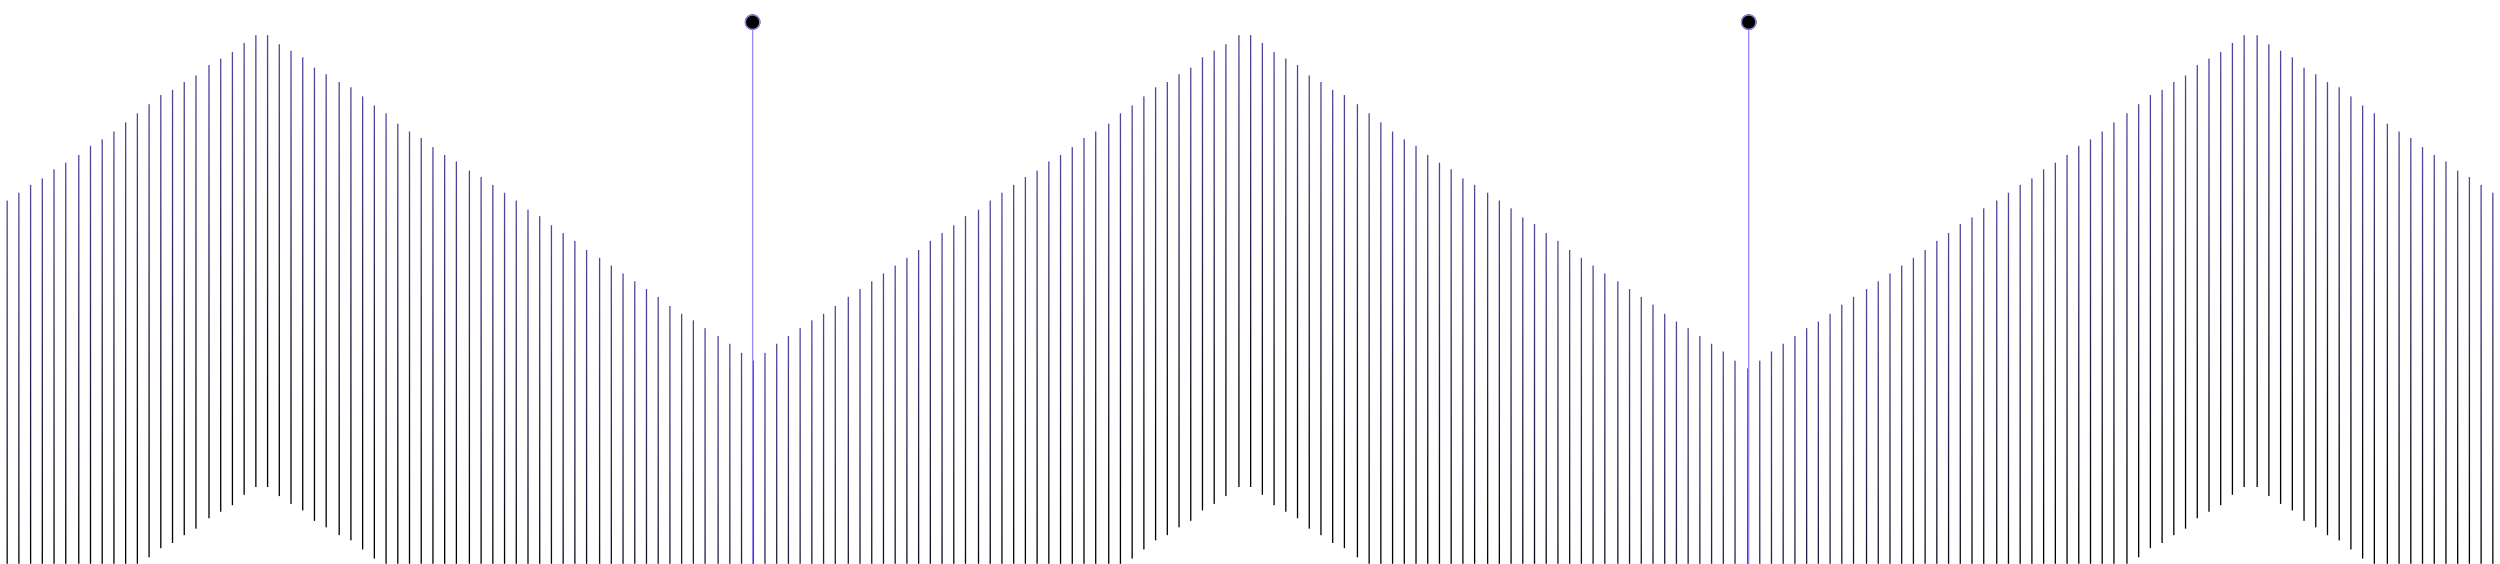 <?xml version="1.0" encoding="UTF-8"?>
<svg xmlns="http://www.w3.org/2000/svg" xmlns:xlink="http://www.w3.org/1999/xlink" width="1920" height="433" viewBox="0 0 1920 433">
  <defs>
    <clipPath id="clip-path">
      <rect id="Rettangolo_1003" data-name="Rettangolo 1003" width="1920" height="433" transform="translate(0 4299)" fill="none"></rect>
    </clipPath>
    <linearGradient id="linear-gradient" x1="0.5" y1="1" x2="0.5" gradientUnits="objectBoundingBox">
      <stop offset="0"></stop>
      <stop offset="0.158"></stop>
      <stop offset="1" stop-color="#52469f"></stop>
    </linearGradient>
  </defs>
  <g id="Gruppo_di_maschere_44" data-name="Gruppo di maschere 44" transform="translate(0 -4299)" clip-path="url(#clip-path)">
    <g id="Raggruppa_15629" data-name="Raggruppa 15629" transform="translate(0 2972)">
      <g id="Raggruppa_15578" data-name="Raggruppa 15578" transform="translate(-186 1353.844)" style="isolation: isolate">
        <g id="Raggruppa_15576" data-name="Raggruppa 15576">
          <rect id="Rettangolo_643" data-name="Rettangolo 643" width="1" height="348" transform="translate(0 256.156)" fill="url(#linear-gradient)"></rect>
          <rect id="Rettangolo_643-2" data-name="Rettangolo 643" width="1" height="348" transform="translate(9 250.156)" fill="url(#linear-gradient)"></rect>
          <rect id="Rettangolo_643-3" data-name="Rettangolo 643" width="1" height="348" transform="translate(18 243.156)" fill="url(#linear-gradient)"></rect>
          <rect id="Rettangolo_643-4" data-name="Rettangolo 643" width="1" height="348" transform="translate(27 237.156)" fill="url(#linear-gradient)"></rect>
          <rect id="Rettangolo_643-5" data-name="Rettangolo 643" width="1" height="348" transform="translate(36 231.156)" fill="url(#linear-gradient)"></rect>
          <rect id="Rettangolo_643-6" data-name="Rettangolo 643" width="1" height="348" transform="translate(45 225.156)" fill="url(#linear-gradient)"></rect>
          <rect id="Rettangolo_643-7" data-name="Rettangolo 643" width="1" height="348" transform="translate(55 220.156)" fill="url(#linear-gradient)"></rect>
          <rect id="Rettangolo_643-8" data-name="Rettangolo 643" width="1" height="348" transform="translate(64 214.156)" fill="url(#linear-gradient)"></rect>
          <rect id="Rettangolo_643-9" data-name="Rettangolo 643" width="1" height="347" transform="translate(73 207.156)" fill="url(#linear-gradient)"></rect>
          <rect id="Rettangolo_643-10" data-name="Rettangolo 643" width="1" height="347" transform="translate(82 201.156)" fill="url(#linear-gradient)"></rect>
          <rect id="Rettangolo_643-11" data-name="Rettangolo 643" width="1" height="347" transform="translate(91 195.156)" fill="url(#linear-gradient)"></rect>
          <rect id="Rettangolo_643-12" data-name="Rettangolo 643" width="1" height="347" transform="translate(100 189.156)" fill="url(#linear-gradient)"></rect>
          <rect id="Rettangolo_643-13" data-name="Rettangolo 643" width="1" height="347" transform="translate(109 183.156)" fill="url(#linear-gradient)"></rect>
          <rect id="Rettangolo_643-14" data-name="Rettangolo 643" width="1" height="347" transform="translate(118 177.156)" fill="url(#linear-gradient)"></rect>
          <rect id="Rettangolo_643-15" data-name="Rettangolo 643" width="1" height="347" transform="translate(127 171.156)" fill="url(#linear-gradient)"></rect>
          <rect id="Rettangolo_643-16" data-name="Rettangolo 643" width="1" height="347" transform="translate(136 165.156)" fill="url(#linear-gradient)"></rect>
          <rect id="Rettangolo_643-17" data-name="Rettangolo 643" width="1" height="348" transform="translate(145 158.156)" fill="url(#linear-gradient)"></rect>
          <rect id="Rettangolo_643-18" data-name="Rettangolo 643" width="1" height="348" transform="translate(155 152.156)" fill="url(#linear-gradient)"></rect>
          <rect id="Rettangolo_643-19" data-name="Rettangolo 643" width="1" height="348" transform="translate(164 145.156)" fill="url(#linear-gradient)"></rect>
          <rect id="Rettangolo_643-20" data-name="Rettangolo 643" width="1" height="348" transform="translate(173 140.156)" fill="url(#linear-gradient)"></rect>
          <rect id="Rettangolo_643-21" data-name="Rettangolo 643" width="1" height="348" transform="translate(182 133.156)" fill="url(#linear-gradient)"></rect>
          <rect id="Rettangolo_643-22" data-name="Rettangolo 643" width="1" height="348" transform="translate(191 127.156)" fill="url(#linear-gradient)"></rect>
          <rect id="Rettangolo_643-23" data-name="Rettangolo 643" width="1" height="348" transform="translate(200 121.156)" fill="url(#linear-gradient)"></rect>
          <rect id="Rettangolo_643-24" data-name="Rettangolo 643" width="1" height="348" transform="translate(209 115.156)" fill="url(#linear-gradient)"></rect>
          <rect id="Rettangolo_643-25" data-name="Rettangolo 643" width="1" height="348" transform="translate(218 110.156)" fill="url(#linear-gradient)"></rect>
          <rect id="Rettangolo_643-26" data-name="Rettangolo 643" width="1" height="347" transform="translate(227 103.156)" fill="url(#linear-gradient)"></rect>
          <rect id="Rettangolo_643-27" data-name="Rettangolo 643" width="1" height="347" transform="translate(236 98.156)" fill="url(#linear-gradient)"></rect>
          <rect id="Rettangolo_643-28" data-name="Rettangolo 643" width="1" height="347" transform="translate(246 92.156)" fill="url(#linear-gradient)"></rect>
          <rect id="Rettangolo_643-29" data-name="Rettangolo 643" width="1" height="347" transform="translate(255 85.156)" fill="url(#linear-gradient)"></rect>
          <rect id="Rettangolo_643-30" data-name="Rettangolo 643" width="1" height="347" transform="translate(264 80.156)" fill="url(#linear-gradient)"></rect>
          <rect id="Rettangolo_643-31" data-name="Rettangolo 643" width="1" height="347" transform="translate(273 74.156)" fill="url(#linear-gradient)"></rect>
          <rect id="Rettangolo_643-32" data-name="Rettangolo 643" width="1" height="347" transform="translate(282 67.156)" fill="url(#linear-gradient)"></rect>
          <rect id="Rettangolo_643-33" data-name="Rettangolo 643" width="1" height="348" transform="translate(291 60.156)" fill="url(#linear-gradient)"></rect>
          <rect id="Rettangolo_643-34" data-name="Rettangolo 643" width="1" height="348" transform="translate(300 53.156)" fill="url(#linear-gradient)"></rect>
          <rect id="Rettangolo_643-35" data-name="Rettangolo 643" width="1" height="348" transform="translate(309 46.156)" fill="url(#linear-gradient)"></rect>
          <rect id="Rettangolo_643-36" data-name="Rettangolo 643" width="1" height="348" transform="translate(318 42.156)" fill="url(#linear-gradient)"></rect>
          <rect id="Rettangolo_643-37" data-name="Rettangolo 643" width="1" height="348" transform="translate(327 36.156)" fill="url(#linear-gradient)"></rect>
          <rect id="Rettangolo_643-38" data-name="Rettangolo 643" width="1" height="348" transform="translate(336 31.156)" fill="url(#linear-gradient)"></rect>
          <rect id="Rettangolo_643-39" data-name="Rettangolo 643" width="1" height="348" transform="translate(346 23.156)" fill="url(#linear-gradient)"></rect>
          <rect id="Rettangolo_643-40" data-name="Rettangolo 643" width="1" height="348" transform="translate(355 18.156)" fill="url(#linear-gradient)"></rect>
          <rect id="Rettangolo_643-41" data-name="Rettangolo 643" width="1" height="348" transform="translate(364 13.156)" fill="url(#linear-gradient)"></rect>
          <rect id="Rettangolo_643-42" data-name="Rettangolo 643" width="1" height="347" transform="translate(373 6.156)" fill="url(#linear-gradient)"></rect>
          <rect id="Rettangolo_643-43" data-name="Rettangolo 643" width="1" height="347" transform="translate(382 0.156)" fill="url(#linear-gradient)"></rect>
        </g>
        <g id="Raggruppa_15577" data-name="Raggruppa 15577" transform="translate(390.984)">
          <rect id="Rettangolo_643-44" data-name="Rettangolo 643" width="1" height="348" transform="translate(373.016 250.156)" fill="url(#linear-gradient)"></rect>
          <rect id="Rettangolo_643-45" data-name="Rettangolo 643" width="1" height="348" transform="translate(364.016 244.156)" fill="url(#linear-gradient)"></rect>
          <rect id="Rettangolo_643-46" data-name="Rettangolo 643" width="1" height="348" transform="translate(355.016 237.156)" fill="url(#linear-gradient)"></rect>
          <rect id="Rettangolo_643-47" data-name="Rettangolo 643" width="1" height="348" transform="translate(346.016 231.156)" fill="url(#linear-gradient)"></rect>
          <rect id="Rettangolo_643-48" data-name="Rettangolo 643" width="1" height="348" transform="translate(336.016 225.156)" fill="url(#linear-gradient)"></rect>
          <rect id="Rettangolo_643-49" data-name="Rettangolo 643" width="1" height="348" transform="translate(327.016 219.156)" fill="url(#linear-gradient)"></rect>
          <rect id="Rettangolo_643-50" data-name="Rettangolo 643" width="1" height="348" transform="translate(318.016 214.156)" fill="url(#linear-gradient)"></rect>
          <rect id="Rettangolo_643-51" data-name="Rettangolo 643" width="1" height="348" transform="translate(309.016 208.156)" fill="url(#linear-gradient)"></rect>
          <rect id="Rettangolo_643-52" data-name="Rettangolo 643" width="1" height="347" transform="translate(300.016 201.156)" fill="url(#linear-gradient)"></rect>
          <rect id="Rettangolo_643-53" data-name="Rettangolo 643" width="1" height="347" transform="translate(291.016 195.156)" fill="url(#linear-gradient)"></rect>
          <rect id="Rettangolo_643-54" data-name="Rettangolo 643" width="1" height="347" transform="translate(282.016 189.156)" fill="url(#linear-gradient)"></rect>
          <rect id="Rettangolo_643-55" data-name="Rettangolo 643" width="1" height="347" transform="translate(273.016 183.156)" fill="url(#linear-gradient)"></rect>
          <rect id="Rettangolo_643-56" data-name="Rettangolo 643" width="1" height="347" transform="translate(264.016 177.156)" fill="url(#linear-gradient)"></rect>
          <rect id="Rettangolo_643-57" data-name="Rettangolo 643" width="1" height="347" transform="translate(255.016 171.156)" fill="url(#linear-gradient)"></rect>
          <rect id="Rettangolo_643-58" data-name="Rettangolo 643" width="1" height="347" transform="translate(245.016 165.156)" fill="url(#linear-gradient)"></rect>
          <rect id="Rettangolo_643-59" data-name="Rettangolo 643" width="1" height="348" transform="translate(236.016 158.156)" fill="url(#linear-gradient)"></rect>
          <rect id="Rettangolo_643-60" data-name="Rettangolo 643" width="1" height="348" transform="translate(227.016 152.156)" fill="url(#linear-gradient)"></rect>
          <rect id="Rettangolo_643-61" data-name="Rettangolo 643" width="1" height="348" transform="translate(218.016 146.156)" fill="url(#linear-gradient)"></rect>
          <rect id="Rettangolo_643-62" data-name="Rettangolo 643" width="1" height="348" transform="translate(209.016 139.156)" fill="url(#linear-gradient)"></rect>
          <rect id="Rettangolo_643-63" data-name="Rettangolo 643" width="1" height="348" transform="translate(200.016 134.156)" fill="url(#linear-gradient)"></rect>
          <rect id="Rettangolo_643-64" data-name="Rettangolo 643" width="1" height="348" transform="translate(191.016 127.156)" fill="url(#linear-gradient)"></rect>
          <rect id="Rettangolo_643-65" data-name="Rettangolo 643" width="1" height="348" transform="translate(182.016 121.156)" fill="url(#linear-gradient)"></rect>
          <rect id="Rettangolo_643-66" data-name="Rettangolo 643" width="1" height="348" transform="translate(173.016 115.156)" fill="url(#linear-gradient)"></rect>
          <rect id="Rettangolo_643-67" data-name="Rettangolo 643" width="1" height="347" transform="translate(164.016 109.156)" fill="url(#linear-gradient)"></rect>
          <rect id="Rettangolo_643-68" data-name="Rettangolo 643" width="1" height="347" transform="translate(155.016 104.156)" fill="url(#linear-gradient)"></rect>
          <rect id="Rettangolo_643-69" data-name="Rettangolo 643" width="1" height="347" transform="translate(145.016 97.156)" fill="url(#linear-gradient)"></rect>
          <rect id="Rettangolo_643-70" data-name="Rettangolo 643" width="1" height="347" transform="translate(136.016 92.156)" fill="url(#linear-gradient)"></rect>
          <rect id="Rettangolo_643-71" data-name="Rettangolo 643" width="1" height="347" transform="translate(127.016 86.156)" fill="url(#linear-gradient)"></rect>
          <rect id="Rettangolo_643-72" data-name="Rettangolo 643" width="1" height="347" transform="translate(118.016 79.156)" fill="url(#linear-gradient)"></rect>
          <rect id="Rettangolo_643-73" data-name="Rettangolo 643" width="1" height="347" transform="translate(109.016 74.156)" fill="url(#linear-gradient)"></rect>
          <rect id="Rettangolo_643-74" data-name="Rettangolo 643" width="1" height="347" transform="translate(100.016 68.156)" fill="url(#linear-gradient)"></rect>
          <rect id="Rettangolo_643-75" data-name="Rettangolo 643" width="1" height="348" transform="translate(91.016 60.156)" fill="url(#linear-gradient)"></rect>
          <rect id="Rettangolo_643-76" data-name="Rettangolo 643" width="1" height="348" transform="translate(82.016 54.156)" fill="url(#linear-gradient)"></rect>
          <rect id="Rettangolo_643-77" data-name="Rettangolo 643" width="1" height="348" transform="translate(73.016 47.156)" fill="url(#linear-gradient)"></rect>
          <rect id="Rettangolo_643-78" data-name="Rettangolo 643" width="1" height="348" transform="translate(64.016 40.156)" fill="url(#linear-gradient)"></rect>
          <rect id="Rettangolo_643-79" data-name="Rettangolo 643" width="1" height="348" transform="translate(55.016 36.156)" fill="url(#linear-gradient)"></rect>
          <rect id="Rettangolo_643-80" data-name="Rettangolo 643" width="1" height="348" transform="translate(45.016 30.156)" fill="url(#linear-gradient)"></rect>
          <rect id="Rettangolo_643-81" data-name="Rettangolo 643" width="1" height="348" transform="translate(36.016 25.156)" fill="url(#linear-gradient)"></rect>
          <rect id="Rettangolo_643-82" data-name="Rettangolo 643" width="1" height="348" transform="translate(27.016 17.156)" fill="url(#linear-gradient)"></rect>
          <rect id="Rettangolo_643-83" data-name="Rettangolo 643" width="1" height="348" transform="translate(18.016 12.156)" fill="url(#linear-gradient)"></rect>
          <rect id="Rettangolo_643-84" data-name="Rettangolo 643" width="1" height="347" transform="translate(9.016 7.156)" fill="url(#linear-gradient)"></rect>
          <rect id="Rettangolo_643-85" data-name="Rettangolo 643" width="1" height="347" transform="translate(0.016 0.156)" fill="url(#linear-gradient)"></rect>
        </g>
      </g>
      <g id="Raggruppa_15579" data-name="Raggruppa 15579" transform="translate(577.783 1353.844)" style="isolation: isolate">
        <g id="Raggruppa_15576-2" data-name="Raggruppa 15576" transform="translate(381.891)">
          <rect id="Rettangolo_643-86" data-name="Rettangolo 643" width="1" height="348" transform="translate(382.326 256.156)" fill="url(#linear-gradient)"></rect>
          <rect id="Rettangolo_643-87" data-name="Rettangolo 643" width="1" height="348" transform="translate(372.326 250.156)" fill="url(#linear-gradient)"></rect>
          <rect id="Rettangolo_643-88" data-name="Rettangolo 643" width="1" height="348" transform="translate(363.326 243.156)" fill="url(#linear-gradient)"></rect>
          <rect id="Rettangolo_643-89" data-name="Rettangolo 643" width="1" height="348" transform="translate(354.326 237.156)" fill="url(#linear-gradient)"></rect>
          <rect id="Rettangolo_643-90" data-name="Rettangolo 643" width="1" height="348" transform="translate(345.326 231.156)" fill="url(#linear-gradient)"></rect>
          <rect id="Rettangolo_643-91" data-name="Rettangolo 643" width="1" height="348" transform="translate(336.326 225.156)" fill="url(#linear-gradient)"></rect>
          <rect id="Rettangolo_643-92" data-name="Rettangolo 643" width="1" height="348" transform="translate(327.326 220.156)" fill="url(#linear-gradient)"></rect>
          <rect id="Rettangolo_643-93" data-name="Rettangolo 643" width="1" height="348" transform="translate(318.326 214.156)" fill="url(#linear-gradient)"></rect>
          <rect id="Rettangolo_643-94" data-name="Rettangolo 643" width="1" height="347" transform="translate(309.326 207.156)" fill="url(#linear-gradient)"></rect>
          <rect id="Rettangolo_643-95" data-name="Rettangolo 643" width="1" height="347" transform="translate(300.326 201.156)" fill="url(#linear-gradient)"></rect>
          <rect id="Rettangolo_643-96" data-name="Rettangolo 643" width="1" height="347" transform="translate(291.326 195.156)" fill="url(#linear-gradient)"></rect>
          <rect id="Rettangolo_643-97" data-name="Rettangolo 643" width="1" height="347" transform="translate(282.326 189.156)" fill="url(#linear-gradient)"></rect>
          <rect id="Rettangolo_643-98" data-name="Rettangolo 643" width="1" height="347" transform="translate(272.326 183.156)" fill="url(#linear-gradient)"></rect>
          <rect id="Rettangolo_643-99" data-name="Rettangolo 643" width="1" height="347" transform="translate(263.326 177.156)" fill="url(#linear-gradient)"></rect>
          <rect id="Rettangolo_643-100" data-name="Rettangolo 643" width="1" height="347" transform="translate(254.326 171.156)" fill="url(#linear-gradient)"></rect>
          <rect id="Rettangolo_643-101" data-name="Rettangolo 643" width="1" height="347" transform="translate(245.326 165.156)" fill="url(#linear-gradient)"></rect>
          <rect id="Rettangolo_643-102" data-name="Rettangolo 643" width="1" height="348" transform="translate(236.326 158.156)" fill="url(#linear-gradient)"></rect>
          <rect id="Rettangolo_643-103" data-name="Rettangolo 643" width="1" height="348" transform="translate(227.326 152.156)" fill="url(#linear-gradient)"></rect>
          <rect id="Rettangolo_643-104" data-name="Rettangolo 643" width="1" height="348" transform="translate(218.326 145.156)" fill="url(#linear-gradient)"></rect>
          <rect id="Rettangolo_643-105" data-name="Rettangolo 643" width="1" height="348" transform="translate(209.326 140.156)" fill="url(#linear-gradient)"></rect>
          <rect id="Rettangolo_643-106" data-name="Rettangolo 643" width="1" height="348" transform="translate(200.326 133.156)" fill="url(#linear-gradient)"></rect>
          <rect id="Rettangolo_643-107" data-name="Rettangolo 643" width="1" height="348" transform="translate(191.326 127.156)" fill="url(#linear-gradient)"></rect>
          <rect id="Rettangolo_643-108" data-name="Rettangolo 643" width="1" height="348" transform="translate(182.326 121.156)" fill="url(#linear-gradient)"></rect>
          <rect id="Rettangolo_643-109" data-name="Rettangolo 643" width="1" height="348" transform="translate(172.326 115.156)" fill="url(#linear-gradient)"></rect>
          <rect id="Rettangolo_643-110" data-name="Rettangolo 643" width="1" height="348" transform="translate(163.326 110.156)" fill="url(#linear-gradient)"></rect>
          <rect id="Rettangolo_643-111" data-name="Rettangolo 643" width="1" height="347" transform="translate(154.326 103.156)" fill="url(#linear-gradient)"></rect>
          <rect id="Rettangolo_643-112" data-name="Rettangolo 643" width="1" height="347" transform="translate(145.326 98.156)" fill="url(#linear-gradient)"></rect>
          <rect id="Rettangolo_643-113" data-name="Rettangolo 643" width="1" height="347" transform="translate(136.326 92.156)" fill="url(#linear-gradient)"></rect>
          <rect id="Rettangolo_643-114" data-name="Rettangolo 643" width="1" height="347" transform="translate(127.326 85.156)" fill="url(#linear-gradient)"></rect>
          <rect id="Rettangolo_643-115" data-name="Rettangolo 643" width="1" height="347" transform="translate(118.326 80.156)" fill="url(#linear-gradient)"></rect>
          <rect id="Rettangolo_643-116" data-name="Rettangolo 643" width="1" height="347" transform="translate(109.326 74.156)" fill="url(#linear-gradient)"></rect>
          <rect id="Rettangolo_643-117" data-name="Rettangolo 643" width="1" height="347" transform="translate(100.326 67.156)" fill="url(#linear-gradient)"></rect>
          <rect id="Rettangolo_643-118" data-name="Rettangolo 643" width="1" height="348" transform="translate(91.326 60.156)" fill="url(#linear-gradient)"></rect>
          <rect id="Rettangolo_643-119" data-name="Rettangolo 643" width="1" height="348" transform="translate(82.326 53.156)" fill="url(#linear-gradient)"></rect>
          <rect id="Rettangolo_643-120" data-name="Rettangolo 643" width="1" height="348" transform="translate(72.326 46.156)" fill="url(#linear-gradient)"></rect>
          <rect id="Rettangolo_643-121" data-name="Rettangolo 643" width="1" height="348" transform="translate(63.326 42.156)" fill="url(#linear-gradient)"></rect>
          <rect id="Rettangolo_643-122" data-name="Rettangolo 643" width="1" height="348" transform="translate(54.326 36.156)" fill="url(#linear-gradient)"></rect>
          <rect id="Rettangolo_643-123" data-name="Rettangolo 643" width="1" height="348" transform="translate(45.326 31.156)" fill="url(#linear-gradient)"></rect>
          <rect id="Rettangolo_643-124" data-name="Rettangolo 643" width="1" height="348" transform="translate(36.326 23.156)" fill="url(#linear-gradient)"></rect>
          <rect id="Rettangolo_643-125" data-name="Rettangolo 643" width="1" height="348" transform="translate(27.326 18.156)" fill="url(#linear-gradient)"></rect>
          <rect id="Rettangolo_643-126" data-name="Rettangolo 643" width="1" height="348" transform="translate(18.326 13.156)" fill="url(#linear-gradient)"></rect>
          <rect id="Rettangolo_643-127" data-name="Rettangolo 643" width="1" height="347" transform="translate(9.326 6.156)" fill="url(#linear-gradient)"></rect>
          <rect id="Rettangolo_643-128" data-name="Rettangolo 643" width="1" height="347" transform="translate(0.326 0.156)" fill="url(#linear-gradient)"></rect>
        </g>
        <g id="Raggruppa_15577-2" data-name="Raggruppa 15577">
          <rect id="Rettangolo_643-129" data-name="Rettangolo 643" width="1" height="348" transform="translate(0.217 250.156)" fill="url(#linear-gradient)"></rect>
          <rect id="Rettangolo_643-130" data-name="Rettangolo 643" width="1" height="348" transform="translate(9.217 244.156)" fill="url(#linear-gradient)"></rect>
          <rect id="Rettangolo_643-131" data-name="Rettangolo 643" width="1" height="348" transform="translate(18.217 237.156)" fill="url(#linear-gradient)"></rect>
          <rect id="Rettangolo_643-132" data-name="Rettangolo 643" width="1" height="348" transform="translate(27.217 231.156)" fill="url(#linear-gradient)"></rect>
          <rect id="Rettangolo_643-133" data-name="Rettangolo 643" width="1" height="348" transform="translate(36.217 225.156)" fill="url(#linear-gradient)"></rect>
          <rect id="Rettangolo_643-134" data-name="Rettangolo 643" width="1" height="348" transform="translate(45.217 219.156)" fill="url(#linear-gradient)"></rect>
          <rect id="Rettangolo_643-135" data-name="Rettangolo 643" width="1" height="348" transform="translate(54.217 214.156)" fill="url(#linear-gradient)"></rect>
          <rect id="Rettangolo_643-136" data-name="Rettangolo 643" width="1" height="348" transform="translate(63.217 208.156)" fill="url(#linear-gradient)"></rect>
          <rect id="Rettangolo_643-137" data-name="Rettangolo 643" width="1" height="347" transform="translate(73.217 201.156)" fill="url(#linear-gradient)"></rect>
          <rect id="Rettangolo_643-138" data-name="Rettangolo 643" width="1" height="347" transform="translate(82.217 195.156)" fill="url(#linear-gradient)"></rect>
          <rect id="Rettangolo_643-139" data-name="Rettangolo 643" width="1" height="347" transform="translate(91.217 189.156)" fill="url(#linear-gradient)"></rect>
          <rect id="Rettangolo_643-140" data-name="Rettangolo 643" width="1" height="347" transform="translate(100.217 183.156)" fill="url(#linear-gradient)"></rect>
          <rect id="Rettangolo_643-141" data-name="Rettangolo 643" width="1" height="347" transform="translate(109.217 177.156)" fill="url(#linear-gradient)"></rect>
          <rect id="Rettangolo_643-142" data-name="Rettangolo 643" width="1" height="347" transform="translate(118.217 171.156)" fill="url(#linear-gradient)"></rect>
          <rect id="Rettangolo_643-143" data-name="Rettangolo 643" width="1" height="347" transform="translate(127.217 165.156)" fill="url(#linear-gradient)"></rect>
          <rect id="Rettangolo_643-144" data-name="Rettangolo 643" width="1" height="348" transform="translate(136.217 158.156)" fill="url(#linear-gradient)"></rect>
          <rect id="Rettangolo_643-145" data-name="Rettangolo 643" width="1" height="348" transform="translate(145.217 152.156)" fill="url(#linear-gradient)"></rect>
          <rect id="Rettangolo_643-146" data-name="Rettangolo 643" width="1" height="348" transform="translate(154.217 146.156)" fill="url(#linear-gradient)"></rect>
          <rect id="Rettangolo_643-147" data-name="Rettangolo 643" width="1" height="348" transform="translate(163.217 139.156)" fill="url(#linear-gradient)"></rect>
          <rect id="Rettangolo_643-148" data-name="Rettangolo 643" width="1" height="348" transform="translate(173.217 134.156)" fill="url(#linear-gradient)"></rect>
          <rect id="Rettangolo_643-149" data-name="Rettangolo 643" width="1" height="348" transform="translate(182.217 127.156)" fill="url(#linear-gradient)"></rect>
          <rect id="Rettangolo_643-150" data-name="Rettangolo 643" width="1" height="348" transform="translate(191.217 121.156)" fill="url(#linear-gradient)"></rect>
          <rect id="Rettangolo_643-151" data-name="Rettangolo 643" width="1" height="348" transform="translate(200.217 115.156)" fill="url(#linear-gradient)"></rect>
          <rect id="Rettangolo_643-152" data-name="Rettangolo 643" width="1" height="347" transform="translate(209.217 109.156)" fill="url(#linear-gradient)"></rect>
          <rect id="Rettangolo_643-153" data-name="Rettangolo 643" width="1" height="347" transform="translate(218.217 104.156)" fill="url(#linear-gradient)"></rect>
          <rect id="Rettangolo_643-154" data-name="Rettangolo 643" width="1" height="347" transform="translate(227.217 97.156)" fill="url(#linear-gradient)"></rect>
          <rect id="Rettangolo_643-155" data-name="Rettangolo 643" width="1" height="347" transform="translate(236.217 92.156)" fill="url(#linear-gradient)"></rect>
          <rect id="Rettangolo_643-156" data-name="Rettangolo 643" width="1" height="347" transform="translate(245.217 86.156)" fill="url(#linear-gradient)"></rect>
          <rect id="Rettangolo_643-157" data-name="Rettangolo 643" width="1" height="347" transform="translate(254.217 79.156)" fill="url(#linear-gradient)"></rect>
          <rect id="Rettangolo_643-158" data-name="Rettangolo 643" width="1" height="347" transform="translate(263.217 74.156)" fill="url(#linear-gradient)"></rect>
          <rect id="Rettangolo_643-159" data-name="Rettangolo 643" width="1" height="347" transform="translate(273.217 68.156)" fill="url(#linear-gradient)"></rect>
          <rect id="Rettangolo_643-160" data-name="Rettangolo 643" width="1" height="348" transform="translate(282.217 60.156)" fill="url(#linear-gradient)"></rect>
          <rect id="Rettangolo_643-161" data-name="Rettangolo 643" width="1" height="348" transform="translate(291.217 54.156)" fill="url(#linear-gradient)"></rect>
          <rect id="Rettangolo_643-162" data-name="Rettangolo 643" width="1" height="348" transform="translate(300.217 47.156)" fill="url(#linear-gradient)"></rect>
          <rect id="Rettangolo_643-163" data-name="Rettangolo 643" width="1" height="348" transform="translate(309.217 40.156)" fill="url(#linear-gradient)"></rect>
          <rect id="Rettangolo_643-164" data-name="Rettangolo 643" width="1" height="348" transform="translate(318.217 36.156)" fill="url(#linear-gradient)"></rect>
          <rect id="Rettangolo_643-165" data-name="Rettangolo 643" width="1" height="348" transform="translate(327.217 30.156)" fill="url(#linear-gradient)"></rect>
          <rect id="Rettangolo_643-166" data-name="Rettangolo 643" width="1" height="348" transform="translate(336.217 25.156)" fill="url(#linear-gradient)"></rect>
          <rect id="Rettangolo_643-167" data-name="Rettangolo 643" width="1" height="348" transform="translate(345.217 17.156)" fill="url(#linear-gradient)"></rect>
          <rect id="Rettangolo_643-168" data-name="Rettangolo 643" width="1" height="348" transform="translate(354.217 12.156)" fill="url(#linear-gradient)"></rect>
          <rect id="Rettangolo_643-169" data-name="Rettangolo 643" width="1" height="347" transform="translate(363.217 7.156)" fill="url(#linear-gradient)"></rect>
          <rect id="Rettangolo_643-170" data-name="Rettangolo 643" width="1" height="347" transform="translate(373.217 0.156)" fill="url(#linear-gradient)"></rect>
        </g>
      </g>
      <g id="Raggruppa_15580" data-name="Raggruppa 15580" transform="translate(1341.576 1353.844)" style="isolation: isolate">
        <g id="Raggruppa_15576-3" data-name="Raggruppa 15576" transform="translate(0)">
          <rect id="Rettangolo_643-171" data-name="Rettangolo 643" width="1" height="348" transform="translate(0.424 256.156)" fill="url(#linear-gradient)"></rect>
          <rect id="Rettangolo_643-172" data-name="Rettangolo 643" width="1" height="348" transform="translate(9.424 250.156)" fill="url(#linear-gradient)"></rect>
          <rect id="Rettangolo_643-173" data-name="Rettangolo 643" width="1" height="348" transform="translate(18.424 243.156)" fill="url(#linear-gradient)"></rect>
          <rect id="Rettangolo_643-174" data-name="Rettangolo 643" width="1" height="348" transform="translate(27.424 237.156)" fill="url(#linear-gradient)"></rect>
          <rect id="Rettangolo_643-175" data-name="Rettangolo 643" width="1" height="348" transform="translate(36.424 231.156)" fill="url(#linear-gradient)"></rect>
          <rect id="Rettangolo_643-176" data-name="Rettangolo 643" width="1" height="348" transform="translate(45.424 225.156)" fill="url(#linear-gradient)"></rect>
          <rect id="Rettangolo_643-177" data-name="Rettangolo 643" width="1" height="348" transform="translate(54.424 220.156)" fill="url(#linear-gradient)"></rect>
          <rect id="Rettangolo_643-178" data-name="Rettangolo 643" width="1" height="348" transform="translate(63.424 214.156)" fill="url(#linear-gradient)"></rect>
          <rect id="Rettangolo_643-179" data-name="Rettangolo 643" width="1" height="347" transform="translate(72.424 207.156)" fill="url(#linear-gradient)"></rect>
          <rect id="Rettangolo_643-180" data-name="Rettangolo 643" width="1" height="347" transform="translate(81.424 201.156)" fill="url(#linear-gradient)"></rect>
          <rect id="Rettangolo_643-181" data-name="Rettangolo 643" width="1" height="347" transform="translate(91.424 195.156)" fill="url(#linear-gradient)"></rect>
          <rect id="Rettangolo_643-182" data-name="Rettangolo 643" width="1" height="347" transform="translate(100.424 189.156)" fill="url(#linear-gradient)"></rect>
          <rect id="Rettangolo_643-183" data-name="Rettangolo 643" width="1" height="347" transform="translate(109.424 183.156)" fill="url(#linear-gradient)"></rect>
          <rect id="Rettangolo_643-184" data-name="Rettangolo 643" width="1" height="347" transform="translate(118.424 177.156)" fill="url(#linear-gradient)"></rect>
          <rect id="Rettangolo_643-185" data-name="Rettangolo 643" width="1" height="347" transform="translate(127.424 171.156)" fill="url(#linear-gradient)"></rect>
          <rect id="Rettangolo_643-186" data-name="Rettangolo 643" width="1" height="347" transform="translate(136.424 165.156)" fill="url(#linear-gradient)"></rect>
          <rect id="Rettangolo_643-187" data-name="Rettangolo 643" width="1" height="348" transform="translate(145.424 158.156)" fill="url(#linear-gradient)"></rect>
          <rect id="Rettangolo_643-188" data-name="Rettangolo 643" width="1" height="348" transform="translate(154.424 152.156)" fill="url(#linear-gradient)"></rect>
          <rect id="Rettangolo_643-189" data-name="Rettangolo 643" width="1" height="348" transform="translate(163.424 145.156)" fill="url(#linear-gradient)"></rect>
          <rect id="Rettangolo_643-190" data-name="Rettangolo 643" width="1" height="348" transform="translate(172.424 140.156)" fill="url(#linear-gradient)"></rect>
          <rect id="Rettangolo_643-191" data-name="Rettangolo 643" width="1" height="348" transform="translate(181.424 133.156)" fill="url(#linear-gradient)"></rect>
          <rect id="Rettangolo_643-192" data-name="Rettangolo 643" width="1" height="348" transform="translate(191.424 127.156)" fill="url(#linear-gradient)"></rect>
          <rect id="Rettangolo_643-193" data-name="Rettangolo 643" width="1" height="348" transform="translate(200.424 121.156)" fill="url(#linear-gradient)"></rect>
          <rect id="Rettangolo_643-194" data-name="Rettangolo 643" width="1" height="348" transform="translate(209.424 115.156)" fill="url(#linear-gradient)"></rect>
          <rect id="Rettangolo_643-195" data-name="Rettangolo 643" width="1" height="348" transform="translate(218.424 110.156)" fill="url(#linear-gradient)"></rect>
          <rect id="Rettangolo_643-196" data-name="Rettangolo 643" width="1" height="347" transform="translate(227.424 103.156)" fill="url(#linear-gradient)"></rect>
          <rect id="Rettangolo_643-197" data-name="Rettangolo 643" width="1" height="347" transform="translate(236.424 98.156)" fill="url(#linear-gradient)"></rect>
          <rect id="Rettangolo_643-198" data-name="Rettangolo 643" width="1" height="347" transform="translate(245.424 92.156)" fill="url(#linear-gradient)"></rect>
          <rect id="Rettangolo_643-199" data-name="Rettangolo 643" width="1" height="347" transform="translate(254.424 85.156)" fill="url(#linear-gradient)"></rect>
          <rect id="Rettangolo_643-200" data-name="Rettangolo 643" width="1" height="347" transform="translate(263.424 80.156)" fill="url(#linear-gradient)"></rect>
          <rect id="Rettangolo_643-201" data-name="Rettangolo 643" width="1" height="347" transform="translate(272.424 74.156)" fill="url(#linear-gradient)"></rect>
          <rect id="Rettangolo_643-202" data-name="Rettangolo 643" width="1" height="347" transform="translate(281.424 67.156)" fill="url(#linear-gradient)"></rect>
          <rect id="Rettangolo_643-203" data-name="Rettangolo 643" width="1" height="348" transform="translate(291.424 60.156)" fill="url(#linear-gradient)"></rect>
          <rect id="Rettangolo_643-204" data-name="Rettangolo 643" width="1" height="348" transform="translate(300.424 53.156)" fill="url(#linear-gradient)"></rect>
          <rect id="Rettangolo_643-205" data-name="Rettangolo 643" width="1" height="348" transform="translate(309.424 46.156)" fill="url(#linear-gradient)"></rect>
          <rect id="Rettangolo_643-206" data-name="Rettangolo 643" width="1" height="348" transform="translate(318.424 42.156)" fill="url(#linear-gradient)"></rect>
          <rect id="Rettangolo_643-207" data-name="Rettangolo 643" width="1" height="348" transform="translate(327.424 36.156)" fill="url(#linear-gradient)"></rect>
          <rect id="Rettangolo_643-208" data-name="Rettangolo 643" width="1" height="348" transform="translate(336.424 31.156)" fill="url(#linear-gradient)"></rect>
          <rect id="Rettangolo_643-209" data-name="Rettangolo 643" width="1" height="348" transform="translate(345.424 23.156)" fill="url(#linear-gradient)"></rect>
          <rect id="Rettangolo_643-210" data-name="Rettangolo 643" width="1" height="348" transform="translate(354.424 18.156)" fill="url(#linear-gradient)"></rect>
          <rect id="Rettangolo_643-211" data-name="Rettangolo 643" width="1" height="348" transform="translate(363.424 13.156)" fill="url(#linear-gradient)"></rect>
          <rect id="Rettangolo_643-212" data-name="Rettangolo 643" width="1" height="347" transform="translate(372.424 6.156)" fill="url(#linear-gradient)"></rect>
          <rect id="Rettangolo_643-213" data-name="Rettangolo 643" width="1" height="347" transform="translate(381.424 0.156)" fill="url(#linear-gradient)"></rect>
        </g>
        <g id="Raggruppa_15577-3" data-name="Raggruppa 15577" transform="translate(390.984)">
          <rect id="Rettangolo_643-214" data-name="Rettangolo 643" width="1" height="348" transform="translate(372.44 250.156)" fill="url(#linear-gradient)"></rect>
          <rect id="Rettangolo_643-215" data-name="Rettangolo 643" width="1" height="348" transform="translate(363.44 244.156)" fill="url(#linear-gradient)"></rect>
          <rect id="Rettangolo_643-216" data-name="Rettangolo 643" width="1" height="348" transform="translate(354.44 237.156)" fill="url(#linear-gradient)"></rect>
          <rect id="Rettangolo_643-217" data-name="Rettangolo 643" width="1" height="348" transform="translate(345.44 231.156)" fill="url(#linear-gradient)"></rect>
          <rect id="Rettangolo_643-218" data-name="Rettangolo 643" width="1" height="348" transform="translate(336.44 225.156)" fill="url(#linear-gradient)"></rect>
          <rect id="Rettangolo_643-219" data-name="Rettangolo 643" width="1" height="348" transform="translate(327.44 219.156)" fill="url(#linear-gradient)"></rect>
          <rect id="Rettangolo_643-220" data-name="Rettangolo 643" width="1" height="348" transform="translate(318.44 214.156)" fill="url(#linear-gradient)"></rect>
          <rect id="Rettangolo_643-221" data-name="Rettangolo 643" width="1" height="348" transform="translate(309.44 208.156)" fill="url(#linear-gradient)"></rect>
          <rect id="Rettangolo_643-222" data-name="Rettangolo 643" width="1" height="347" transform="translate(300.44 201.156)" fill="url(#linear-gradient)"></rect>
          <rect id="Rettangolo_643-223" data-name="Rettangolo 643" width="1" height="347" transform="translate(291.44 195.156)" fill="url(#linear-gradient)"></rect>
          <rect id="Rettangolo_643-224" data-name="Rettangolo 643" width="1" height="347" transform="translate(281.44 189.156)" fill="url(#linear-gradient)"></rect>
          <rect id="Rettangolo_643-225" data-name="Rettangolo 643" width="1" height="347" transform="translate(272.44 183.156)" fill="url(#linear-gradient)"></rect>
          <rect id="Rettangolo_643-226" data-name="Rettangolo 643" width="1" height="347" transform="translate(263.44 177.156)" fill="url(#linear-gradient)"></rect>
          <rect id="Rettangolo_643-227" data-name="Rettangolo 643" width="1" height="347" transform="translate(254.44 171.156)" fill="url(#linear-gradient)"></rect>
          <rect id="Rettangolo_643-228" data-name="Rettangolo 643" width="1" height="347" transform="translate(245.44 165.156)" fill="url(#linear-gradient)"></rect>
          <rect id="Rettangolo_643-229" data-name="Rettangolo 643" width="1" height="348" transform="translate(236.44 158.156)" fill="url(#linear-gradient)"></rect>
          <rect id="Rettangolo_643-230" data-name="Rettangolo 643" width="1" height="348" transform="translate(227.44 152.156)" fill="url(#linear-gradient)"></rect>
          <rect id="Rettangolo_643-231" data-name="Rettangolo 643" width="1" height="348" transform="translate(218.44 146.156)" fill="url(#linear-gradient)"></rect>
          <rect id="Rettangolo_643-232" data-name="Rettangolo 643" width="1" height="348" transform="translate(209.44 139.156)" fill="url(#linear-gradient)"></rect>
          <rect id="Rettangolo_643-233" data-name="Rettangolo 643" width="1" height="348" transform="translate(200.44 134.156)" fill="url(#linear-gradient)"></rect>
          <rect id="Rettangolo_643-234" data-name="Rettangolo 643" width="1" height="348" transform="translate(191.44 127.156)" fill="url(#linear-gradient)"></rect>
          <rect id="Rettangolo_643-235" data-name="Rettangolo 643" width="1" height="348" transform="translate(181.44 121.156)" fill="url(#linear-gradient)"></rect>
          <rect id="Rettangolo_643-236" data-name="Rettangolo 643" width="1" height="348" transform="translate(172.44 115.156)" fill="url(#linear-gradient)"></rect>
          <rect id="Rettangolo_643-237" data-name="Rettangolo 643" width="1" height="347" transform="translate(163.44 109.156)" fill="url(#linear-gradient)"></rect>
          <rect id="Rettangolo_643-238" data-name="Rettangolo 643" width="1" height="347" transform="translate(154.44 104.156)" fill="url(#linear-gradient)"></rect>
          <rect id="Rettangolo_643-239" data-name="Rettangolo 643" width="1" height="347" transform="translate(145.44 97.156)" fill="url(#linear-gradient)"></rect>
          <rect id="Rettangolo_643-240" data-name="Rettangolo 643" width="1" height="347" transform="translate(136.44 92.156)" fill="url(#linear-gradient)"></rect>
          <rect id="Rettangolo_643-241" data-name="Rettangolo 643" width="1" height="347" transform="translate(127.44 86.156)" fill="url(#linear-gradient)"></rect>
          <rect id="Rettangolo_643-242" data-name="Rettangolo 643" width="1" height="347" transform="translate(118.44 79.156)" fill="url(#linear-gradient)"></rect>
          <rect id="Rettangolo_643-243" data-name="Rettangolo 643" width="1" height="347" transform="translate(109.44 74.156)" fill="url(#linear-gradient)"></rect>
          <rect id="Rettangolo_643-244" data-name="Rettangolo 643" width="1" height="347" transform="translate(100.44 68.156)" fill="url(#linear-gradient)"></rect>
          <rect id="Rettangolo_643-245" data-name="Rettangolo 643" width="1" height="348" transform="translate(90.44 60.156)" fill="url(#linear-gradient)"></rect>
          <rect id="Rettangolo_643-246" data-name="Rettangolo 643" width="1" height="348" transform="translate(81.44 54.156)" fill="url(#linear-gradient)"></rect>
          <rect id="Rettangolo_643-247" data-name="Rettangolo 643" width="1" height="348" transform="translate(72.44 47.156)" fill="url(#linear-gradient)"></rect>
          <rect id="Rettangolo_643-248" data-name="Rettangolo 643" width="1" height="348" transform="translate(63.44 40.156)" fill="url(#linear-gradient)"></rect>
          <rect id="Rettangolo_643-249" data-name="Rettangolo 643" width="1" height="348" transform="translate(54.44 36.156)" fill="url(#linear-gradient)"></rect>
          <rect id="Rettangolo_643-250" data-name="Rettangolo 643" width="1" height="348" transform="translate(45.44 30.156)" fill="url(#linear-gradient)"></rect>
          <rect id="Rettangolo_643-251" data-name="Rettangolo 643" width="1" height="348" transform="translate(36.44 25.156)" fill="url(#linear-gradient)"></rect>
          <rect id="Rettangolo_643-252" data-name="Rettangolo 643" width="1" height="348" transform="translate(27.44 17.156)" fill="url(#linear-gradient)"></rect>
          <rect id="Rettangolo_643-253" data-name="Rettangolo 643" width="1" height="348" transform="translate(18.44 12.156)" fill="url(#linear-gradient)"></rect>
          <rect id="Rettangolo_643-254" data-name="Rettangolo 643" width="1" height="347" transform="translate(9.44 7.156)" fill="url(#linear-gradient)"></rect>
          <rect id="Rettangolo_643-255" data-name="Rettangolo 643" width="1" height="347" transform="translate(0.44 0.156)" fill="url(#linear-gradient)"></rect>
        </g>
      </g>
      <g id="Raggruppa_15583" data-name="Raggruppa 15583" transform="translate(572 1338)">
        <path id="Tracciato_22020" data-name="Tracciato 22020" d="M392,4407.878V3899.286" transform="translate(-386 -3888.795)" fill="none" stroke="#938bf8" stroke-width="1"></path>
        <g id="Ellisse_151" data-name="Ellisse 151" stroke="#938bf8" stroke-width="1">
          <circle cx="6" cy="6" r="6" stroke="none"></circle>
          <circle cx="6" cy="6" r="5.5" fill="none"></circle>
        </g>
      </g>
      <g id="Raggruppa_15585" data-name="Raggruppa 15585" transform="translate(1337 1338)">
        <path id="Tracciato_22020-2" data-name="Tracciato 22020" d="M392,4420.894V3899.286" transform="translate(-386 -3888.795)" fill="none" stroke="#938bf8" stroke-width="1"></path>
        <g id="Ellisse_151-2" data-name="Ellisse 151" stroke="#938bf8" stroke-width="1">
          <circle cx="6" cy="6" r="6" stroke="none"></circle>
          <circle cx="6" cy="6" r="5.5" fill="none"></circle>
        </g>
      </g>
    </g>
  </g>
</svg>
